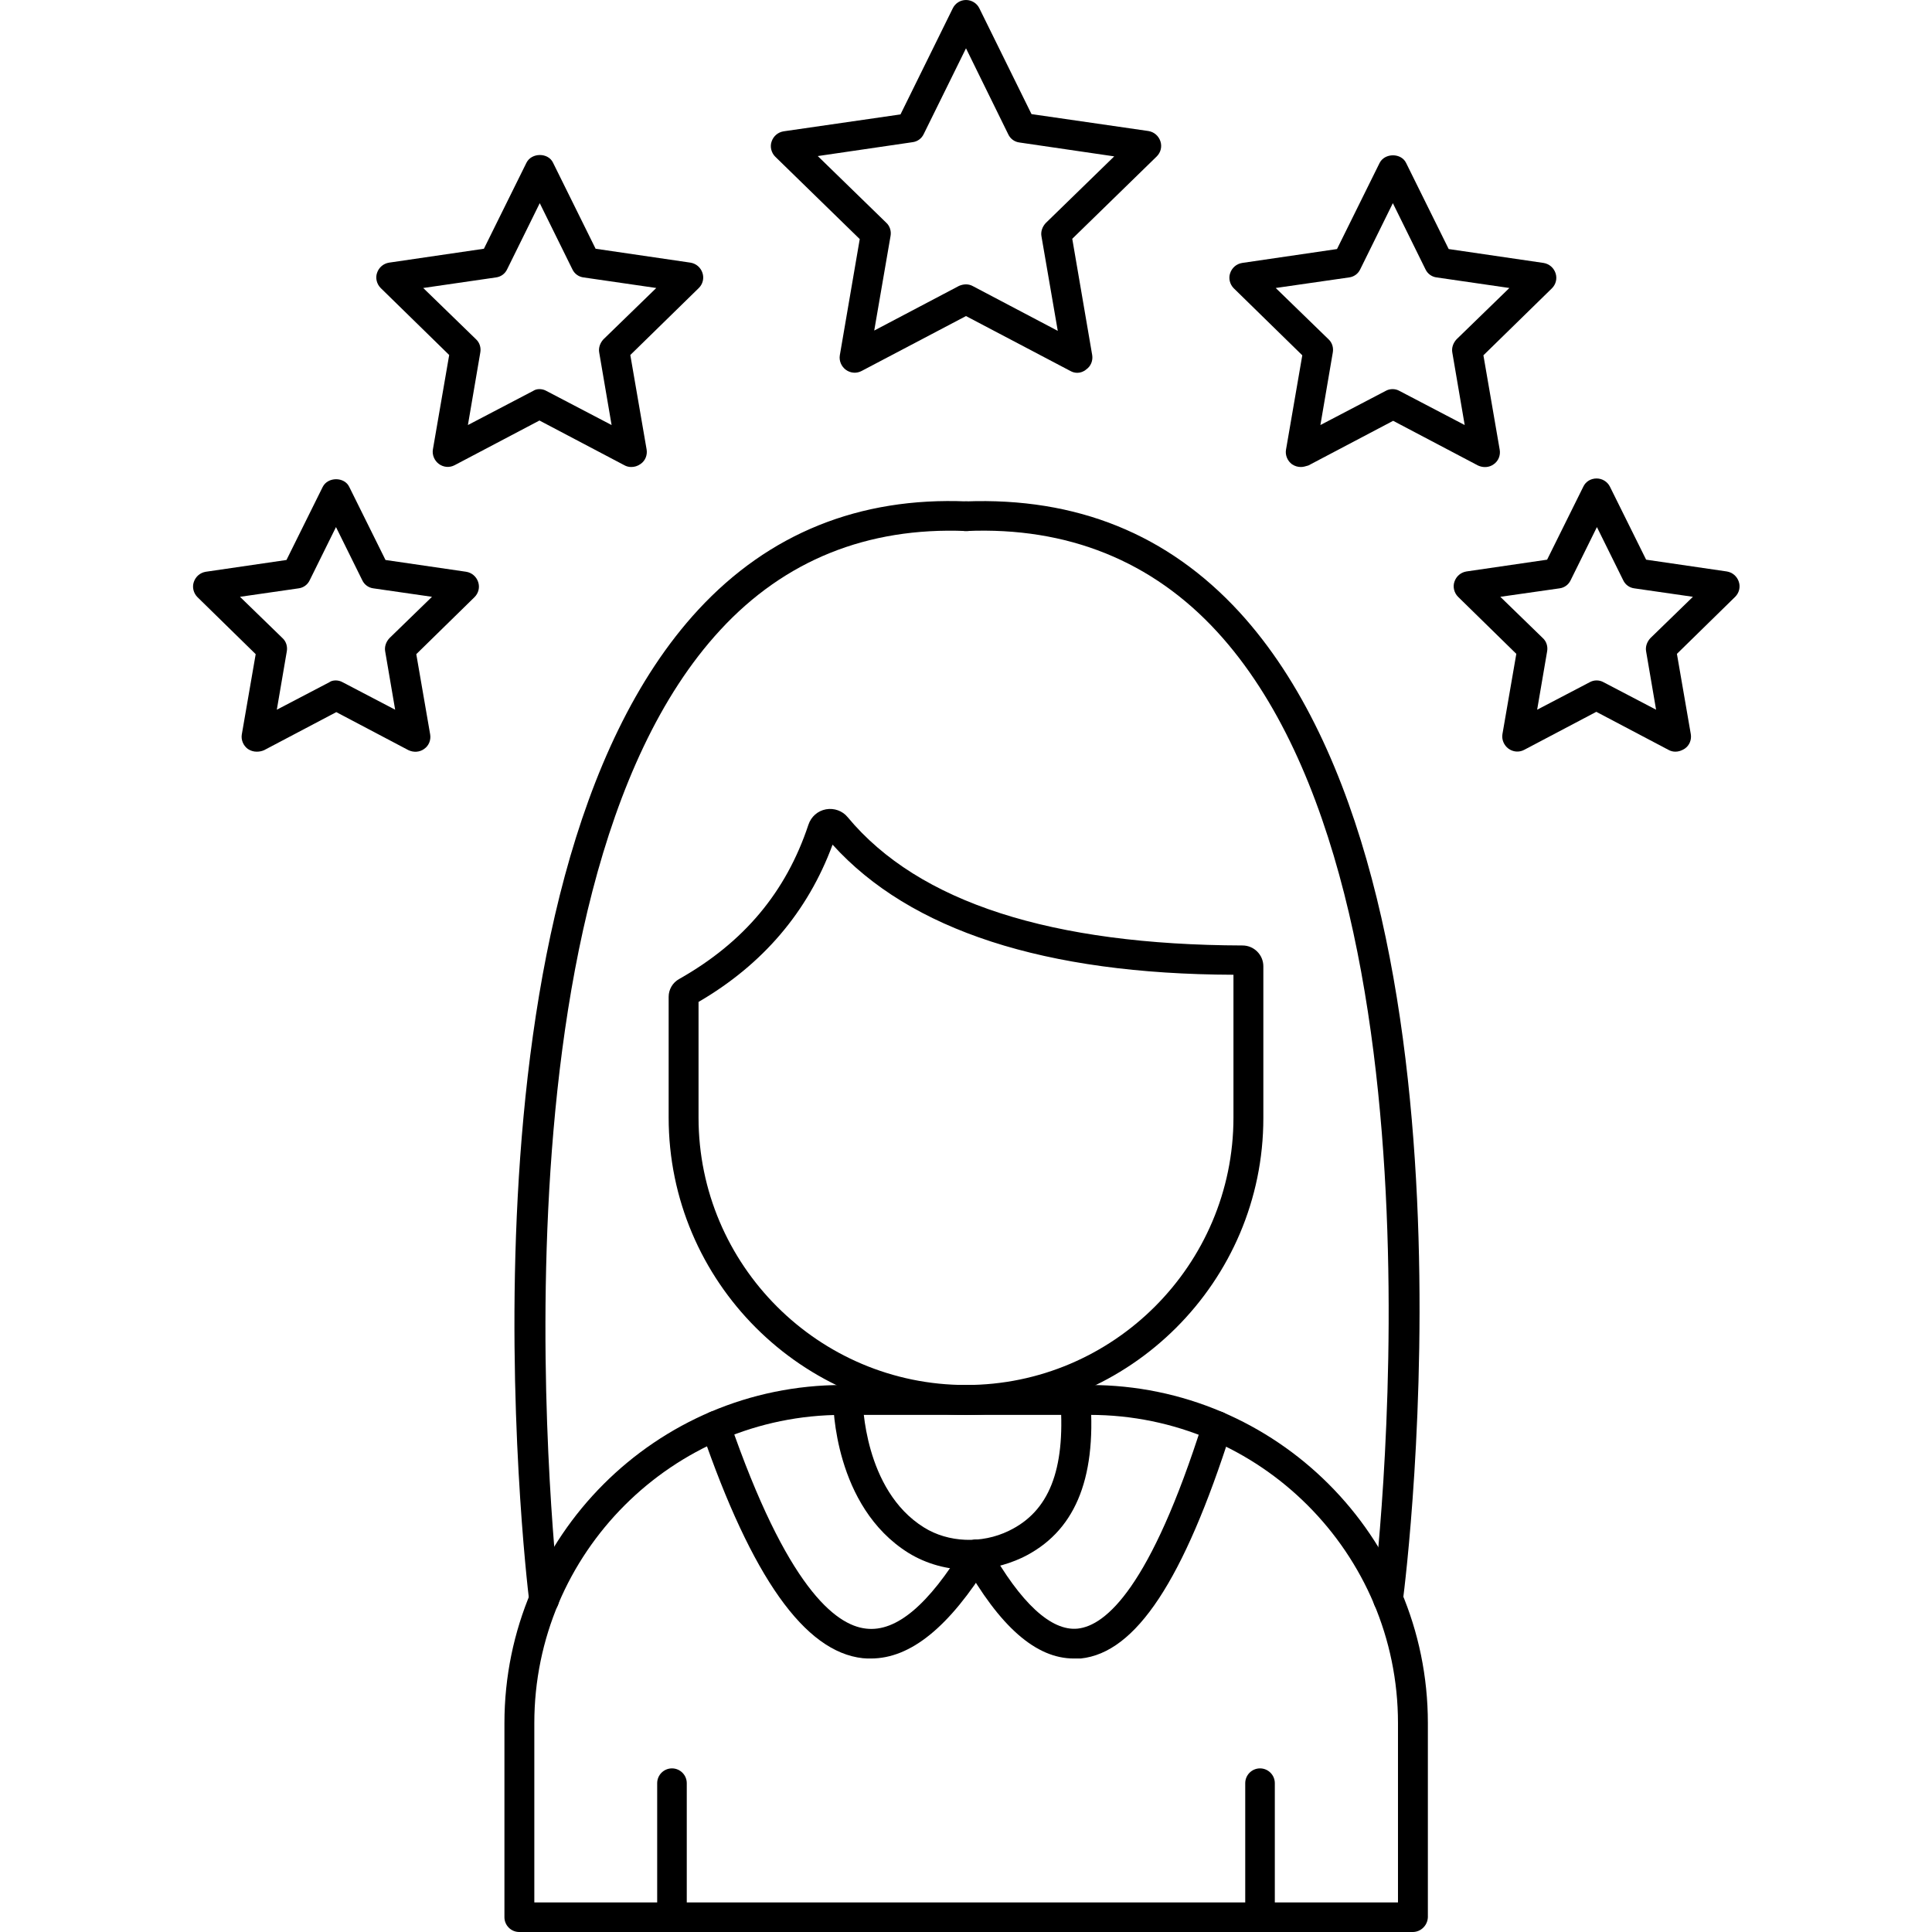 <svg xmlns="http://www.w3.org/2000/svg" enable-background="new 0 0 64 64" viewBox="0 0 64 64"><g><g><g><path d="M32,46.87c-5.43,0-9.85-4.42-9.85-9.85v-4c0-0.24,0.13-0.47,0.35-0.59c2.14-1.21,3.54-2.88,4.28-5.11
				c0.09-0.27,0.31-0.46,0.58-0.51c0.27-0.05,0.55,0.05,0.72,0.26c2.36,2.84,6.78,4.23,13.08,4.25c0.38,0,0.69,0.31,0.69,0.69v5.03
				C41.85,42.45,37.43,46.87,32,46.87z M23.14,33.19v3.83c0,4.89,3.98,8.86,8.86,8.86s8.86-3.98,8.86-8.86v-4.73
				c-6.25-0.02-10.71-1.47-13.28-4.31C26.76,30.2,25.27,31.95,23.14,33.19z"/></g><g><path d="M46.8,64H17.2c-0.27,0-0.49-0.22-0.49-0.49v-6.43c0-6.17,5.02-11.2,11.2-11.2h8.19c6.17,0,11.2,5.02,11.2,11.2v6.43
				C47.29,63.78,47.07,64,46.8,64z M17.69,63.02h28.62v-5.94c0-5.63-4.58-10.21-10.21-10.21h-8.19c-5.63,0-10.21,4.58-10.21,10.21
				V63.02z"/></g><g><path d="M18.02,53.46c-0.25,0-0.46-0.18-0.49-0.43c-0.12-0.97-2.76-23.78,5.6-32.83c2.34-2.53,5.34-3.74,8.9-3.59
				c0.27,0.01,0.48,0.24,0.47,0.51c-0.01,0.27-0.24,0.5-0.51,0.47c-3.26-0.13-6,0.97-8.13,3.28c-8.05,8.71-5.37,31.81-5.34,32.05
				c0.03,0.27-0.16,0.52-0.43,0.55C18.06,53.46,18.04,53.46,18.02,53.46z"/></g><g><path d="M45.98,53.46c-0.02,0-0.04,0-0.06,0c-0.27-0.03-0.46-0.28-0.43-0.55c0.03-0.23,2.87-23.2-5.16-31.97
				c-2.16-2.36-4.97-3.49-8.31-3.35c-0.27,0.03-0.5-0.2-0.51-0.47s0.2-0.5,0.47-0.51c3.69-0.14,6.71,1.09,9.08,3.67
				c8.34,9.11,5.54,31.79,5.41,32.76C46.44,53.28,46.23,53.46,45.98,53.46z"/></g><g><path d="M32.1,52c-0.71,0-1.41-0.19-2.01-0.56c-2.46-1.54-2.49-4.91-2.49-5.06c0-0.27,0.22-0.49,0.49-0.49h0
				c0.27,0,0.49,0.22,0.49,0.49c0,0.03,0.03,2.98,2.03,4.22c0.8,0.5,1.91,0.55,2.81,0.11c1.33-0.64,1.87-2.01,1.71-4.3
				c-0.02-0.27,0.18-0.51,0.46-0.53c0.28-0.02,0.51,0.18,0.53,0.46c0.2,2.71-0.54,4.43-2.26,5.26C33.3,51.86,32.7,52,32.1,52z"/></g><g><path d="M28.85,54.94c-0.09,0-0.18,0-0.27-0.01c-1.92-0.21-3.67-2.67-5.34-7.53c-0.09-0.26,0.05-0.54,0.3-0.63
				c0.26-0.09,0.54,0.05,0.63,0.31c1.89,5.48,3.5,6.76,4.52,6.87c1.01,0.12,2.08-0.81,3.24-2.71c0.14-0.23,0.45-0.3,0.68-0.16
				c0.23,0.14,0.31,0.44,0.16,0.68C31.45,53.89,30.17,54.94,28.85,54.94z"/></g><g><path d="M35.57,54.94c-1.25,0-2.45-1.05-3.66-3.21c-0.13-0.24-0.05-0.54,0.19-0.67c0.24-0.13,0.54-0.05,0.67,0.19
				c1.04,1.85,2.05,2.79,2.93,2.7c0.93-0.1,2.41-1.36,4.15-6.86c0.08-0.26,0.36-0.4,0.62-0.32c0.26,0.08,0.4,0.36,0.32,0.62
				c-1.58,4.96-3.16,7.36-4.99,7.55C35.72,54.94,35.65,54.94,35.57,54.94z"/></g><g><g><path d="M22.26,64c-0.27,0-0.49-0.22-0.49-0.49v-4.44c0-0.27,0.22-0.49,0.49-0.49s0.49,0.22,0.49,0.49v4.44
					C22.75,63.78,22.53,64,22.26,64z"/></g><g><path d="M41.74,64c-0.27,0-0.49-0.22-0.49-0.49v-4.44c0-0.27,0.22-0.49,0.49-0.49c0.27,0,0.49,0.22,0.49,0.49v4.44
					C42.24,63.78,42.02,64,41.74,64z"/></g></g></g><g><g><path d="M8.5,24.9c-0.1,0-0.2-0.03-0.29-0.09c-0.15-0.11-0.23-0.3-0.2-0.48l0.46-2.66l-1.93-1.89c-0.13-0.13-0.18-0.33-0.12-0.5
				c0.06-0.18,0.21-0.31,0.4-0.34l2.67-0.39l1.2-2.42c0.17-0.34,0.72-0.34,0.88,0l1.2,2.42l2.67,0.39c0.19,0.03,0.34,0.16,0.4,0.34
				c0.06,0.18,0.01,0.37-0.12,0.5l-1.93,1.89l0.46,2.66c0.03,0.18-0.04,0.37-0.2,0.48c-0.15,0.11-0.35,0.12-0.52,0.04l-2.39-1.26
				l-2.39,1.26C8.66,24.89,8.58,24.9,8.5,24.9z M11.12,22.54c0.08,0,0.16,0.02,0.23,0.06l1.74,0.91l-0.33-1.93
				c-0.03-0.16,0.03-0.32,0.14-0.44l1.41-1.37l-1.94-0.28c-0.16-0.02-0.3-0.12-0.37-0.27l-0.87-1.76l-0.87,1.76
				c-0.07,0.15-0.21,0.25-0.37,0.27l-1.94,0.28l1.41,1.37c0.12,0.11,0.17,0.28,0.14,0.44l-0.33,1.93l1.74-0.91
				C10.96,22.56,11.04,22.54,11.12,22.54z"/></g><g><path d="M20.91,15.47c-0.08,0-0.16-0.02-0.23-0.06l-2.81-1.48l-2.81,1.48c-0.17,0.09-0.37,0.07-0.52-0.04
				c-0.15-0.11-0.23-0.3-0.2-0.48l0.54-3.13l-2.27-2.22c-0.13-0.13-0.18-0.33-0.12-0.5c0.06-0.18,0.21-0.31,0.4-0.34l3.14-0.46
				l1.41-2.85c0.17-0.34,0.72-0.34,0.88,0l1.41,2.85l3.14,0.46c0.19,0.03,0.34,0.16,0.4,0.34c0.06,0.18,0.01,0.37-0.12,0.5
				l-2.27,2.22l0.54,3.13c0.03,0.18-0.04,0.37-0.2,0.48C21.12,15.44,21.02,15.47,20.91,15.47z M17.87,12.89
				c0.08,0,0.16,0.02,0.23,0.06l2.16,1.13l-0.41-2.4c-0.03-0.16,0.03-0.32,0.14-0.44l1.75-1.7l-2.41-0.35
				c-0.16-0.02-0.3-0.12-0.37-0.27l-1.08-2.19l-1.08,2.19c-0.07,0.15-0.21,0.25-0.37,0.27l-2.41,0.35l1.75,1.7
				c0.12,0.11,0.17,0.28,0.14,0.44l-0.41,2.4l2.16-1.13C17.72,12.91,17.79,12.89,17.87,12.89z"/></g><g><path d="M55.5,24.9c-0.08,0-0.16-0.02-0.23-0.06l-2.39-1.26l-2.39,1.26c-0.17,0.09-0.37,0.07-0.52-0.04
				c-0.15-0.11-0.23-0.3-0.2-0.48l0.46-2.66l-1.93-1.89c-0.13-0.13-0.18-0.33-0.12-0.5c0.06-0.18,0.21-0.31,0.4-0.34l2.67-0.39
				l1.2-2.42c0.08-0.17,0.25-0.27,0.44-0.27l0,0c0.19,0,0.36,0.11,0.44,0.27l1.2,2.42l2.67,0.39c0.19,0.03,0.34,0.16,0.4,0.34
				c0.06,0.18,0.01,0.37-0.12,0.5l-1.93,1.89l0.46,2.66c0.03,0.18-0.04,0.37-0.2,0.48C55.7,24.87,55.6,24.9,55.5,24.9z M49.7,19.77
				l1.41,1.37c0.12,0.11,0.17,0.28,0.14,0.44l-0.33,1.93l1.74-0.91c0.14-0.08,0.32-0.08,0.46,0l1.74,0.91l-0.33-1.93
				c-0.03-0.16,0.03-0.32,0.14-0.44l1.41-1.37l-1.94-0.28c-0.16-0.02-0.3-0.12-0.37-0.27l-0.87-1.76l-0.87,1.76
				c-0.07,0.15-0.21,0.25-0.37,0.27L49.7,19.77z"/></g><g><path d="M43.09,15.47c-0.1,0-0.2-0.03-0.29-0.09c-0.15-0.11-0.23-0.3-0.2-0.48l0.54-3.13l-2.27-2.22
				c-0.13-0.13-0.18-0.33-0.12-0.5c0.06-0.18,0.21-0.31,0.4-0.34l3.14-0.46l1.41-2.85c0.17-0.34,0.72-0.34,0.88,0l1.41,2.85
				l3.14,0.46c0.19,0.03,0.34,0.16,0.4,0.34c0.06,0.18,0.01,0.37-0.12,0.5l-2.27,2.22l0.54,3.13c0.03,0.18-0.04,0.37-0.2,0.48
				c-0.15,0.11-0.35,0.12-0.52,0.04l-2.81-1.48l-2.81,1.48C43.24,15.45,43.17,15.47,43.09,15.47z M42.26,9.54l1.75,1.7
				c0.12,0.11,0.17,0.28,0.14,0.44l-0.41,2.4l2.16-1.13c0.14-0.08,0.32-0.08,0.46,0l2.16,1.13l-0.41-2.4
				c-0.03-0.16,0.03-0.32,0.14-0.44l1.75-1.7l-2.41-0.35c-0.16-0.02-0.3-0.12-0.37-0.27l-1.08-2.19l-1.08,2.19
				c-0.07,0.15-0.21,0.25-0.37,0.27L42.26,9.54z"/></g><g><path d="M35.69,12.35c-0.08,0-0.16-0.02-0.23-0.06L32,10.47l-3.46,1.82c-0.17,0.09-0.37,0.07-0.52-0.04
				c-0.15-0.11-0.23-0.3-0.2-0.48l0.66-3.85l-2.8-2.73c-0.13-0.13-0.18-0.33-0.12-0.5c0.06-0.18,0.21-0.31,0.4-0.34l3.87-0.56
				l1.73-3.51C31.64,0.11,31.81,0,32,0l0,0c0.19,0,0.36,0.11,0.44,0.27l1.73,3.51l3.87,0.56c0.19,0.03,0.34,0.16,0.4,0.34
				c0.06,0.18,0.01,0.37-0.12,0.5l-2.8,2.73l0.66,3.85c0.03,0.18-0.04,0.37-0.2,0.48C35.9,12.31,35.79,12.35,35.69,12.35z M32,9.42
				c0.08,0,0.16,0.02,0.23,0.06l2.81,1.48L34.5,7.83c-0.03-0.16,0.03-0.32,0.14-0.44l2.27-2.21l-3.14-0.46
				c-0.16-0.02-0.3-0.12-0.37-0.27L32,1.6l-1.4,2.84c-0.07,0.15-0.21,0.25-0.37,0.27l-3.14,0.46l2.27,2.21
				c0.12,0.11,0.17,0.28,0.14,0.44l-0.54,3.13l2.81-1.48C31.84,9.44,31.92,9.42,32,9.42z"/></g></g></g></svg>